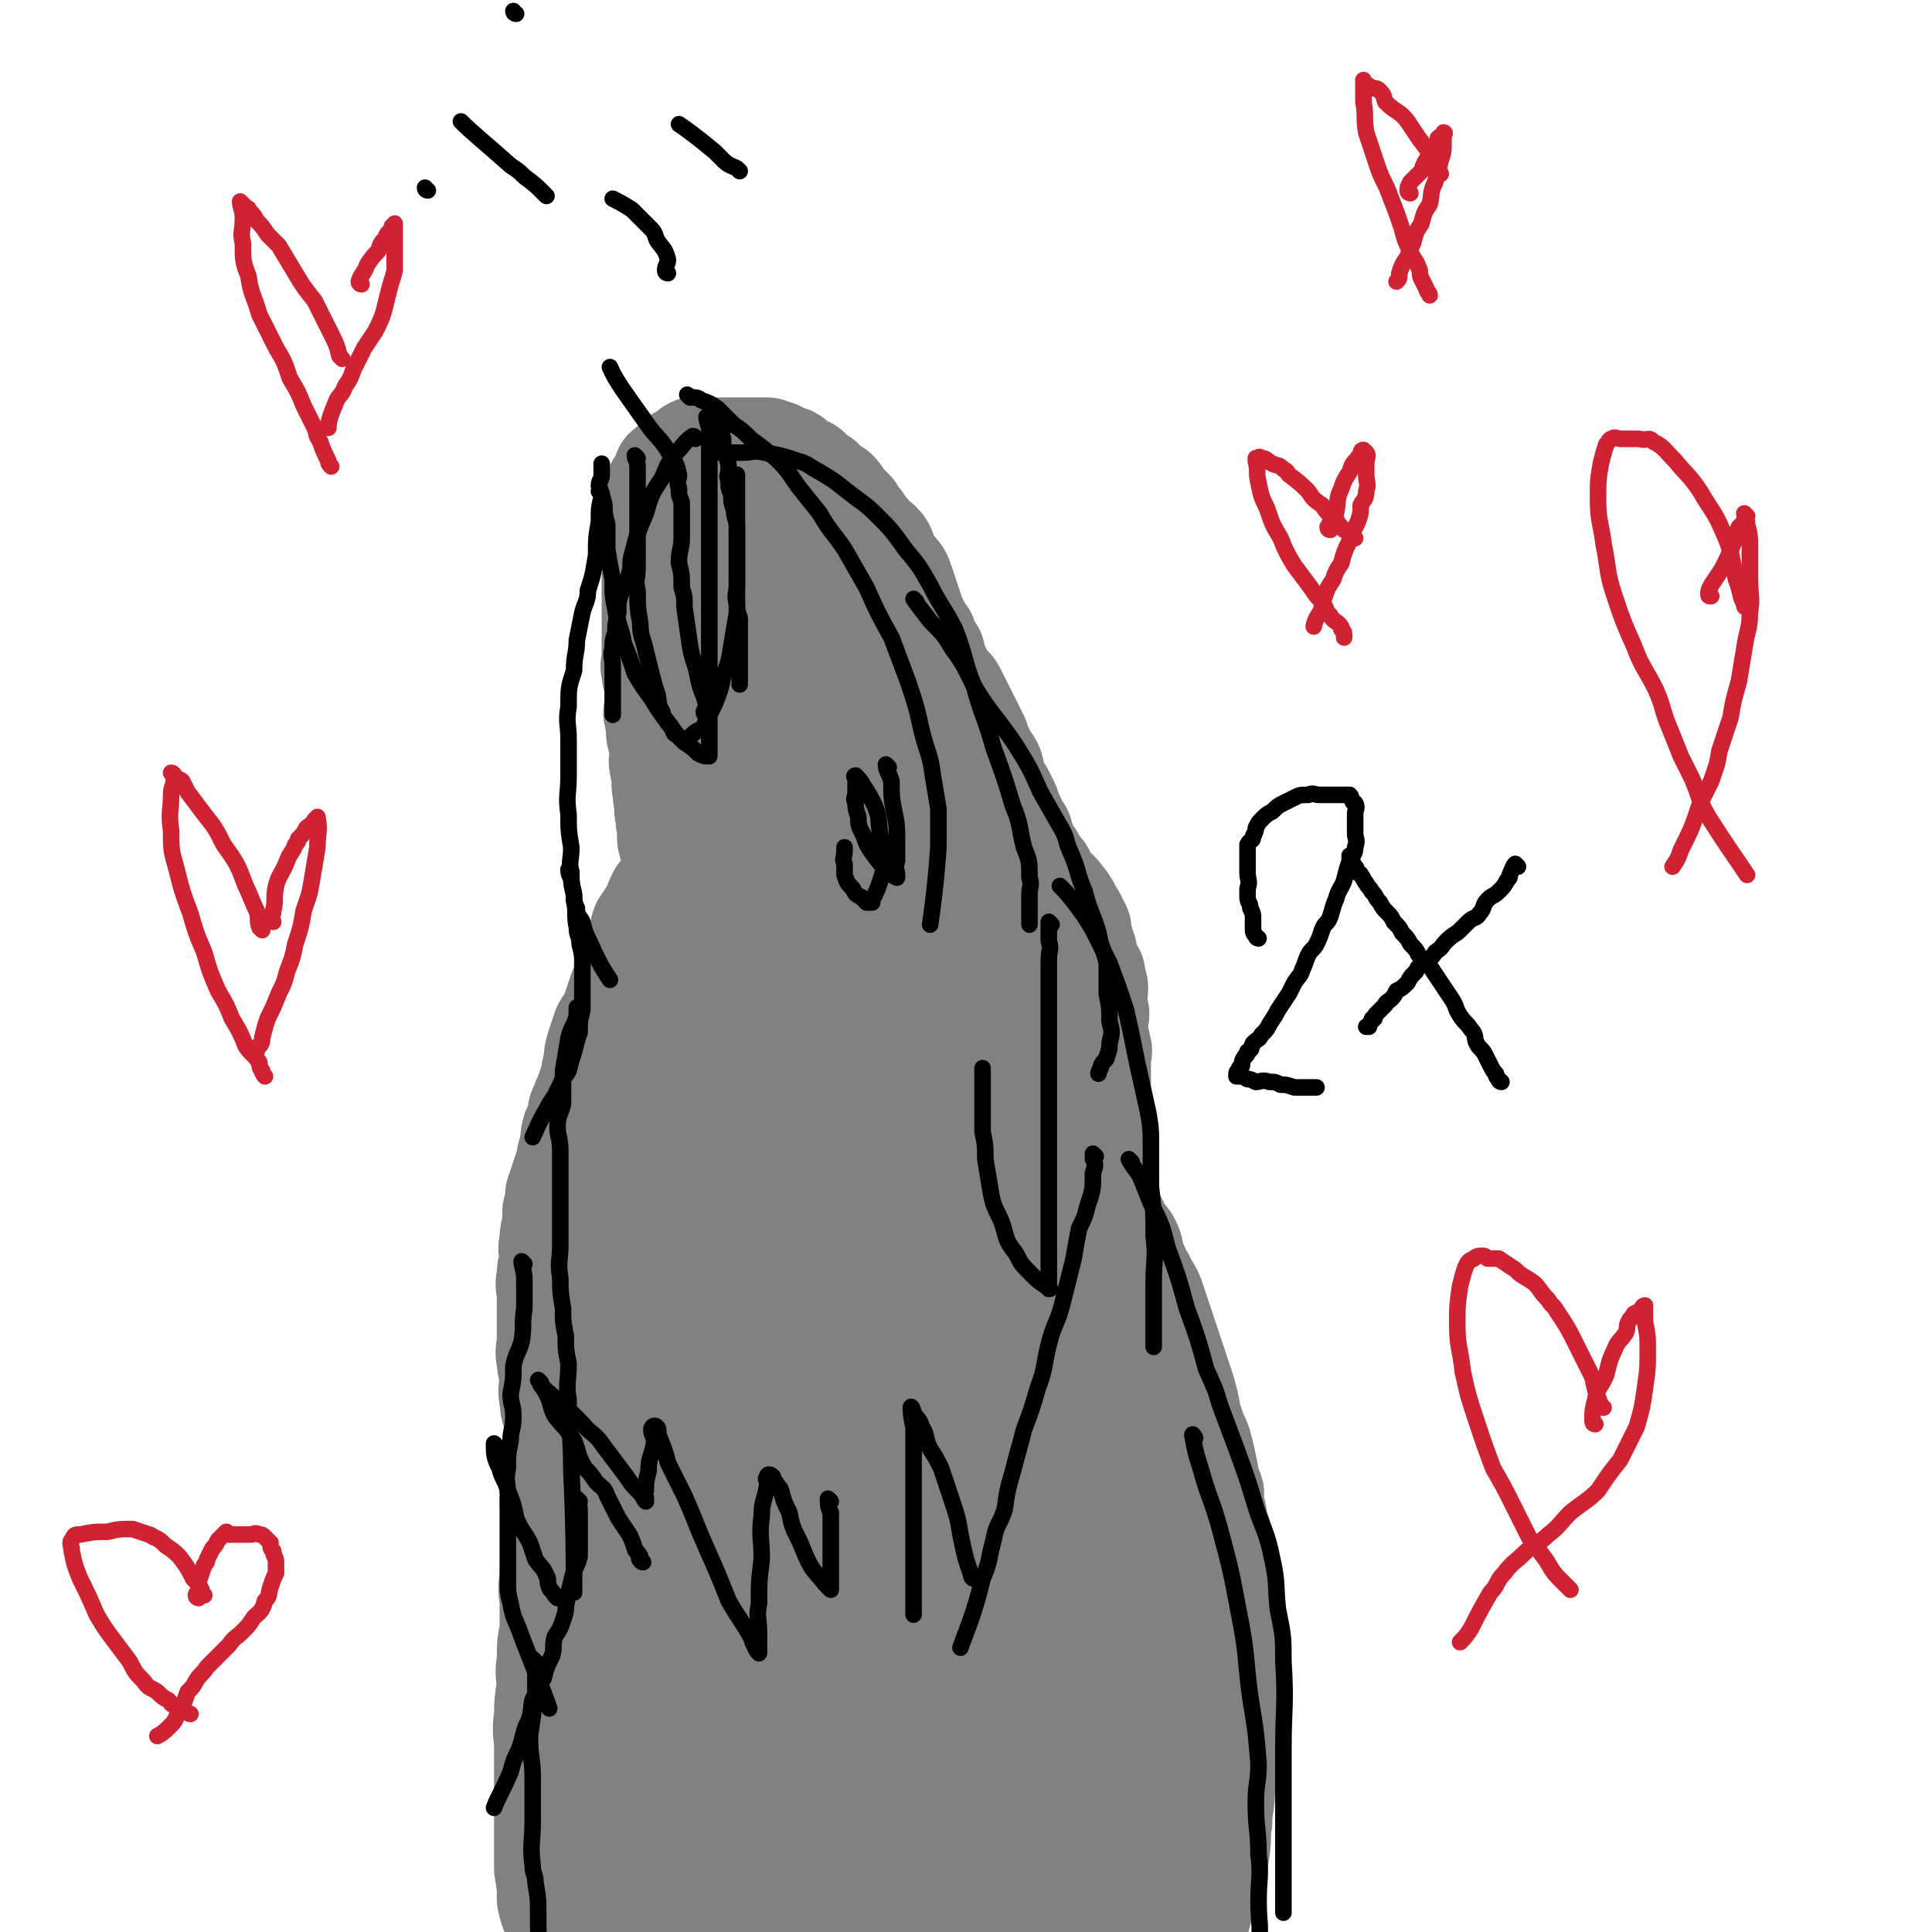 <svg viewBox='0 0 700 700' version='1.1' xmlns='http://www.w3.org/2000/svg' xmlns:xlink='http://www.w3.org/1999/xlink'><g fill='none' stroke='#808282' stroke-width='40' stroke-linecap='round' stroke-linejoin='round'><path d='M374,315c0,0 -1,0 -1,-1 0,0 0,0 0,0 1,-1 1,-1 0,-2 0,-1 0,-1 -1,-1 -1,-2 -1,-2 -2,-3 0,-2 0,-3 -1,-4 0,-2 0,-2 -2,-4 0,-2 -1,-2 -1,-3 -2,-3 -1,-3 -2,-5 -1,-2 -1,-2 -2,-4 -2,-3 -2,-2 -3,-5 -1,-2 0,-3 -1,-5 -1,-2 -2,-2 -3,-5 -1,-2 -1,-2 -2,-5 -1,-2 -1,-2 -2,-4 -1,-2 -1,-2 -2,-4 -1,-2 -1,-2 -2,-4 -1,-2 -1,-2 -2,-4 -1,-2 -1,-2 -3,-3 -1,-2 -1,-2 -2,-4 -1,-2 -1,-2 -2,-4 -1,-2 -1,-2 -1,-4 -2,-3 -2,-3 -3,-6 -1,-1 -1,-1 -2,-3 -1,-2 -1,-2 -2,-4 -1,-3 -1,-3 -2,-6 -1,-3 -1,-3 -2,-6 -1,-3 -1,-3 -3,-5 -1,-2 -2,-2 -3,-4 -1,-2 0,-3 -2,-5 -1,-1 -1,-1 -3,-2 -1,-2 -1,-2 -3,-4 -1,-2 -1,-2 -3,-4 0,-1 -1,-1 -1,-2 -1,-1 -1,-1 -2,-2 -1,-1 -2,-1 -2,-2 -1,-2 -1,-2 -2,-3 -2,-1 -2,-1 -3,-2 -1,-1 -1,-1 -2,-2 -2,-1 -2,-1 -3,-2 -1,-1 -1,-1 -2,-2 -2,-1 -2,0 -3,-1 -1,-1 -1,-1 -2,-2 -1,-1 -1,-1 -2,-1 -1,-1 -1,0 -2,-1 -1,0 -1,0 -2,-1 -1,0 -1,0 -3,-1 -1,0 -1,0 -2,0 -2,0 -2,0 -3,0 -1,0 -1,0 -3,0 -1,0 -1,0 -2,0 -1,0 -1,0 -2,0 -1,0 -1,0 -2,0 0,0 0,0 -1,0 -1,0 -1,0 -2,0 -1,0 -1,0 -2,0 -1,0 -1,0 -2,0 -1,0 -1,0 -2,0 -1,0 -1,0 -2,0 0,0 -1,-1 -1,0 -1,0 -1,0 -1,1 -2,1 -2,1 -3,2 -1,0 -2,0 -2,1 -1,0 -1,1 -1,2 -1,0 -1,0 -2,1 -1,0 -1,0 -1,1 0,0 0,1 0,1 -1,1 -1,1 -1,2 -1,0 0,0 0,1 -1,0 -1,0 -1,0 -1,1 -1,1 -1,2 0,1 0,1 0,2 -1,2 -1,2 -1,3 0,2 0,2 0,3 0,2 0,2 0,4 0,2 0,2 0,4 0,0 0,0 0,1 0,1 0,1 0,1 0,1 0,1 0,2 0,1 0,1 0,2 0,1 0,1 0,3 0,1 0,1 0,2 0,1 0,1 0,2 0,1 0,1 0,3 0,1 0,1 0,2 0,1 0,1 0,2 0,1 0,1 0,2 0,1 0,1 0,3 0,1 0,1 0,3 0,1 0,1 0,3 0,1 0,1 0,3 0,1 0,1 0,2 0,1 0,1 0,3 0,1 0,1 0,2 0,2 0,2 0,4 0,2 -1,2 0,4 0,2 0,2 1,4 0,1 0,2 0,3 0,2 0,2 0,3 0,1 0,1 0,3 0,2 -1,2 0,3 0,2 0,2 1,4 0,2 -1,2 0,4 0,2 1,2 1,5 0,3 -1,3 0,6 0,2 1,2 1,3 0,3 -1,3 0,5 0,3 0,3 1,5 0,2 -1,2 0,4 0,3 0,3 1,5 0,1 0,1 0,2 0,1 -1,1 0,3 0,1 0,1 1,2 0,0 0,1 0,1 '/><path d='M333,274c0,0 -1,-1 -1,-1 1,1 1,2 3,3 1,1 1,1 3,2 0,0 0,0 1,1 2,2 2,2 3,3 1,1 1,1 2,2 1,1 1,1 2,2 1,1 1,1 2,2 1,1 1,1 2,2 1,1 1,1 2,2 1,1 1,1 2,2 2,2 2,1 3,3 1,1 1,2 2,3 1,1 1,1 2,2 1,1 1,1 3,2 1,0 1,0 2,1 1,1 0,2 2,3 0,1 1,0 2,1 1,1 1,1 2,2 0,1 0,2 0,3 2,1 2,1 4,2 1,1 1,1 1,2 1,1 1,1 1,2 1,1 1,1 2,3 1,1 1,1 2,1 1,1 1,1 2,3 1,0 1,1 1,1 1,1 1,1 1,2 0,1 0,1 0,2 1,1 2,0 2,1 1,1 0,1 0,2 1,1 2,1 2,2 0,1 0,1 0,2 0,2 1,2 1,3 0,2 1,2 1,3 0,2 0,2 0,3 1,1 1,1 1,2 1,2 1,2 2,3 0,1 -1,1 -1,2 1,2 2,1 2,3 0,1 0,1 -1,3 0,1 0,1 0,2 1,2 1,1 1,3 1,2 0,2 0,3 0,1 0,1 0,2 0,1 0,1 0,3 0,1 0,1 0,3 1,1 1,1 1,3 1,1 0,1 0,2 0,1 0,1 0,2 0,1 0,1 0,3 0,1 0,1 0,3 0,1 0,1 0,1 0,1 0,1 0,2 0,1 0,1 0,3 0,0 0,0 0,0 0,1 0,1 0,2 0,1 0,1 0,2 0,1 0,1 0,2 0,1 0,1 0,1 0,1 0,1 0,2 0,1 0,1 0,2 0,1 0,1 0,2 0,1 0,1 0,2 0,1 0,1 0,1 0,1 1,1 0,2 0,1 -1,0 -1,1 0,1 0,1 0,2 1,1 1,1 0,2 0,1 0,1 -1,2 0,0 1,0 0,1 0,1 0,1 -1,2 0,1 0,1 -1,3 0,0 0,0 -1,1 0,0 1,0 0,1 0,0 0,-1 -1,0 0,0 0,0 0,1 0,1 1,1 0,1 0,0 0,0 0,1 -1,0 0,0 -1,1 0,0 0,0 0,1 -1,0 0,0 -1,1 0,0 0,-1 0,0 -1,0 -1,0 -1,1 0,0 1,0 0,1 0,0 0,0 -1,1 0,0 0,0 -1,0 0,1 1,1 0,1 0,0 0,0 0,1 0,0 -1,0 -1,0 '/><path d='M349,409c0,0 -1,-1 -1,-1 0,1 0,2 1,4 0,2 0,2 0,3 -1,2 -2,2 -2,4 -1,3 0,3 -1,5 0,4 0,4 0,8 -1,4 -2,4 -3,8 0,4 0,4 -1,8 0,3 0,3 0,7 -1,3 -2,3 -3,7 -1,4 0,4 -1,8 -1,4 -2,4 -2,7 -1,4 -1,4 -1,7 -1,3 -1,3 -2,6 -2,3 -2,3 -4,5 -2,2 -2,3 -4,4 -3,2 -3,2 -6,3 -4,1 -4,1 -8,2 -5,0 -5,0 -10,-1 -5,-1 -4,-1 -9,-3 -4,-1 -4,-1 -7,-3 -3,-2 -3,-2 -6,-4 -2,-1 -2,-1 -3,-3 -2,-1 -2,-2 -3,-3 -1,-1 -1,-1 -2,-2 0,-1 0,-1 0,-2 -1,-1 -2,-1 -3,-3 0,-1 1,-1 1,-3 0,-1 0,-1 0,-3 0,-2 0,-2 0,-4 0,-2 -1,-2 0,-4 0,-3 0,-3 1,-6 1,-3 0,-3 2,-6 1,-3 2,-3 4,-6 2,-3 1,-3 3,-6 1,-2 1,-2 3,-5 1,-2 1,-2 3,-4 1,-2 1,-2 3,-4 0,-1 0,-1 1,-2 0,-1 0,-1 1,-2 0,-1 1,-1 1,-2 '/><path d='M251,314c0,0 0,-1 -1,-1 -1,1 -1,2 -3,4 0,1 0,1 -1,1 -1,2 -1,2 -3,3 -1,2 -1,2 -3,4 -1,2 -1,2 -2,5 -2,3 -2,3 -4,6 -1,3 0,3 -1,6 -1,2 -1,2 -2,5 -1,2 -1,2 -2,5 -1,2 -1,2 -2,5 -1,2 -1,2 -2,5 -1,3 -1,3 -2,6 -1,3 -2,3 -3,5 -1,3 -1,3 -2,6 -1,3 -1,3 -1,6 -1,3 -1,3 -1,6 -1,2 -1,2 -2,5 -1,3 -1,2 -2,5 -1,2 -1,2 -1,5 -1,2 -1,2 -2,4 -1,3 0,3 -1,6 0,2 -1,2 -1,5 -1,3 -1,3 -2,6 -1,3 -1,3 -2,6 0,3 0,3 -1,6 0,3 0,3 0,6 -1,2 -1,2 -1,5 -1,3 0,3 0,7 -1,3 -1,3 -1,6 -1,3 0,3 0,6 0,5 0,5 0,9 0,4 0,4 0,7 0,4 -1,4 0,8 0,3 1,3 1,7 0,3 -1,3 0,7 0,4 1,4 2,8 1,4 1,4 2,8 1,3 1,3 2,6 1,4 1,4 2,8 2,3 2,3 3,6 2,3 2,4 3,7 2,3 2,3 3,7 2,3 2,3 3,7 2,3 2,3 3,6 1,3 1,3 2,6 2,4 2,4 3,7 2,3 2,3 3,6 1,2 1,2 2,5 1,3 1,3 2,6 1,2 1,2 2,5 1,2 1,1 2,3 1,2 2,2 2,4 0,1 -1,1 0,2 0,1 1,1 1,2 '/><path d='M391,406c0,0 -1,-1 -1,-1 0,0 0,1 0,2 1,0 0,0 0,1 0,0 0,0 0,1 1,1 1,1 1,3 1,2 1,2 1,4 1,2 1,2 2,5 1,2 2,2 2,4 1,1 1,2 1,3 1,3 1,3 2,5 1,3 1,3 2,5 1,3 1,3 2,5 1,2 1,2 2,4 1,2 2,2 3,4 1,2 1,3 1,5 1,2 1,2 2,4 1,3 2,3 3,6 2,3 2,3 3,6 1,3 1,3 2,6 1,3 1,3 2,6 1,3 1,3 2,6 1,3 1,3 2,6 1,3 1,3 2,6 1,3 1,3 2,7 1,4 0,4 2,8 1,4 2,4 3,8 1,4 1,4 2,9 0,4 1,4 2,7 0,4 0,4 1,8 0,4 1,4 2,8 0,5 0,5 0,9 1,4 1,4 1,8 1,4 1,4 1,8 1,3 0,3 0,6 0,4 0,4 0,7 0,4 0,4 0,7 0,4 0,4 0,8 0,4 0,4 0,9 0,5 0,5 0,10 0,4 1,4 0,8 0,6 0,6 -1,11 0,6 -1,6 -1,12 -1,5 0,5 -1,11 -1,5 -2,5 -3,10 -2,5 -1,5 -3,10 -1,5 -2,5 -3,10 -2,4 -2,4 -3,9 -2,4 -1,4 -3,8 -2,4 -2,4 -3,7 -2,3 -2,3 -3,7 -1,2 -1,2 -2,5 -1,3 -1,3 -2,6 -1,3 -1,3 -2,5 -1,2 -1,2 -2,4 -2,5 -3,7 -4,10 '/><path d='M202,545c0,0 -1,-1 -1,-1 0,2 1,3 1,5 0,2 0,2 0,4 0,2 0,2 0,4 0,4 0,4 0,7 -1,4 -1,4 -1,8 -1,5 0,5 0,9 0,5 0,5 0,10 -1,5 -1,5 -1,11 -1,5 0,5 0,9 -1,6 -1,6 -1,11 -1,6 0,6 0,11 0,5 0,5 0,11 0,6 0,6 0,12 0,5 0,5 0,10 0,6 0,6 0,11 1,6 1,6 1,11 1,5 2,5 3,10 2,6 1,6 3,11 2,6 2,6 4,11 2,5 2,5 4,10 3,5 3,5 6,10 3,6 3,6 6,11 3,6 3,6 7,11 3,6 4,5 7,11 4,4 3,5 7,8 3,4 4,3 8,5 2,2 2,2 4,4 2,1 2,1 3,1 0,1 1,0 1,0 0,0 1,1 1,0 -1,-1 -1,-1 -1,-3 -2,-5 -1,-5 -2,-11 -2,-8 -2,-8 -4,-16 -3,-9 -3,-9 -5,-18 -2,-9 -1,-10 -2,-19 -1,-11 -1,-11 -1,-22 -1,-13 -1,-13 0,-26 0,-14 0,-14 0,-29 1,-15 1,-15 2,-30 2,-14 2,-14 3,-28 1,-13 1,-13 2,-25 1,-10 1,-10 2,-20 0,-8 0,-8 0,-16 0,-6 0,-6 0,-13 0,-4 0,-4 0,-7 0,-3 0,-3 0,-5 0,-1 0,-2 0,-2 -1,1 -1,2 -1,5 -2,10 -2,11 -3,21 -1,18 -2,18 -3,35 -1,20 0,20 0,40 -1,20 -2,20 -3,40 0,20 0,20 0,40 -1,17 -1,17 -2,34 -2,14 -2,14 -3,28 -2,10 -2,10 -3,20 -1,5 -1,5 -3,10 -1,3 -2,2 -3,4 -1,1 -2,3 -2,2 -1,-4 -1,-5 -1,-10 -1,-9 -1,-9 -1,-17 -1,-12 0,-13 0,-25 0,-15 0,-15 0,-30 0,-15 0,-15 0,-31 0,-17 -1,-17 0,-34 0,-16 0,-16 1,-33 0,-16 0,-16 1,-31 1,-12 1,-13 2,-25 1,-11 2,-11 3,-22 1,-8 1,-8 2,-16 1,-6 1,-6 2,-12 0,-3 1,-3 1,-5 0,-1 0,-2 0,-2 -1,4 -2,5 -2,11 -2,14 -3,14 -4,29 -1,19 0,19 0,38 -1,21 0,21 0,41 0,20 0,20 0,39 0,19 0,19 0,38 0,17 0,17 0,34 -1,14 -2,14 -3,28 -1,10 -1,10 -3,19 -1,7 -1,7 -3,13 -1,2 -2,4 -2,3 0,-2 0,-5 1,-9 1,-13 0,-13 3,-25 3,-19 4,-19 8,-36 7,-23 7,-23 14,-46 7,-25 8,-25 15,-50 6,-22 6,-22 12,-45 4,-19 5,-19 9,-37 3,-15 2,-15 5,-29 2,-11 2,-11 4,-22 2,-8 2,-8 3,-16 1,-5 0,-5 1,-10 0,-3 -1,-7 0,-6 0,1 0,5 1,10 0,14 -1,15 0,29 0,22 1,22 1,43 0,26 0,26 -2,52 -1,27 -1,27 -4,55 -2,27 -2,27 -5,55 -3,24 -3,24 -7,49 -3,18 -4,18 -7,36 -2,12 -1,12 -2,24 -1,3 -1,3 -1,6 0,1 0,1 0,1 1,-8 1,-9 3,-17 3,-20 4,-20 6,-39 4,-26 4,-26 7,-52 3,-29 3,-29 5,-58 2,-29 2,-29 3,-57 1,-24 0,-24 1,-47 0,-18 0,-18 0,-36 0,-12 0,-12 0,-24 0,-8 0,-8 0,-16 0,-3 0,-3 0,-7 0,-1 0,-4 0,-3 0,4 0,6 0,13 0,20 0,20 0,40 -1,26 -2,26 -3,52 0,25 1,25 1,50 0,24 0,24 0,48 0,23 0,23 0,45 0,18 0,18 0,36 0,11 0,11 0,22 0,5 0,5 0,9 0,3 -1,5 0,5 0,-1 0,-4 1,-7 4,-11 5,-11 8,-22 5,-22 5,-23 9,-46 6,-29 6,-30 10,-60 3,-28 3,-28 6,-57 2,-25 2,-25 3,-49 1,-19 2,-19 3,-37 1,-14 0,-14 1,-28 1,-10 1,-10 2,-20 1,-5 1,-5 2,-11 1,-2 1,-2 2,-5 0,-1 -1,-2 0,-2 0,3 0,4 1,9 1,18 2,18 3,36 2,23 1,23 2,46 1,24 1,24 2,48 1,23 1,23 2,45 0,21 0,21 -1,42 0,18 1,18 0,36 0,14 0,14 -1,29 0,9 0,9 -1,19 0,5 0,5 -1,9 0,2 -1,4 -1,3 0,0 1,-2 1,-4 2,-10 2,-10 3,-20 3,-19 3,-19 5,-38 2,-22 2,-22 3,-44 1,-22 1,-22 1,-44 1,-22 0,-22 0,-43 0,-18 0,-18 0,-35 0,-14 0,-14 0,-29 0,-11 0,-11 0,-23 1,-9 1,-9 2,-17 1,-5 1,-5 1,-10 0,-1 0,-1 0,-3 0,-1 0,-1 0,-1 1,2 2,2 2,4 4,6 5,6 8,13 4,13 4,13 8,26 4,17 5,17 8,35 3,21 2,21 4,43 2,22 3,22 5,44 2,21 2,21 4,42 2,18 2,18 4,37 1,14 1,14 2,28 0,8 0,8 0,17 1,4 1,4 1,8 1,2 0,5 0,3 0,-7 1,-10 0,-20 0,-17 0,-17 0,-33 -1,-21 -1,-21 -1,-41 0,-23 0,-23 0,-45 0,-22 0,-22 0,-44 0,-18 0,-18 0,-36 1,-11 1,-11 1,-23 0,-7 0,-7 1,-15 0,-2 0,-2 1,-5 0,-1 0,-2 0,-2 1,0 0,1 0,2 1,5 2,5 2,11 0,13 0,13 -1,26 0,17 -1,17 -2,34 -1,19 -1,19 -2,38 -1,18 -2,18 -3,36 -1,16 -1,16 -2,33 0,14 0,14 -1,28 0,11 -1,11 -2,23 -1,10 0,10 -2,20 -1,10 -2,10 -4,19 -2,8 -2,8 -4,17 -1,7 -1,7 -4,14 -1,5 -1,5 -3,9 -2,3 -2,3 -3,5 -1,1 -1,0 -2,0 -2,1 -2,2 -3,1 -3,0 -4,-1 -6,-3 -5,-6 -5,-7 -8,-14 -6,-15 -6,-15 -9,-30 -5,-22 -4,-22 -7,-44 -2,-24 -2,-24 -3,-47 -1,-21 -1,-21 0,-42 0,-17 -1,-17 0,-35 1,-14 1,-14 3,-27 1,-10 1,-10 3,-19 2,-8 2,-8 3,-16 1,-3 1,-3 2,-7 0,-1 1,-4 1,-3 1,1 0,3 0,7 2,14 1,14 3,28 2,21 2,21 4,42 2,18 1,18 4,37 2,18 2,18 5,36 2,15 2,15 4,29 1,12 2,12 4,23 1,9 1,9 1,19 1,8 0,8 0,16 0,7 0,7 0,14 0,3 0,3 0,6 0,3 0,6 0,5 1,-1 2,-4 3,-9 3,-12 4,-12 6,-25 3,-21 2,-21 4,-43 1,-21 2,-21 1,-43 0,-18 0,-18 -2,-35 -1,-12 -2,-12 -5,-24 -1,-6 -1,-6 -4,-12 -1,-2 -1,-2 -2,-4 -1,-1 0,-2 -1,-2 0,1 0,3 -1,6 -1,13 -1,13 -2,27 -1,19 -1,19 -2,38 -1,19 -1,19 -3,39 -3,18 -3,18 -7,36 -3,15 -3,15 -9,30 -5,12 -5,13 -12,24 -5,7 -5,7 -12,13 -4,5 -4,7 -10,9 -5,1 -6,1 -10,-1 -6,-2 -6,-3 -10,-8 -6,-10 -6,-11 -10,-22 -5,-18 -4,-18 -6,-36 -3,-20 -3,-20 -3,-41 -1,-22 -1,-22 0,-44 0,-21 0,-21 0,-41 1,-19 1,-19 2,-37 1,-14 1,-14 2,-27 1,-10 1,-10 2,-19 1,-5 1,-5 2,-10 0,-3 0,-3 1,-5 0,-1 0,-2 0,-1 -1,5 -2,7 -3,14 -1,12 -1,13 -2,25 -3,17 -3,17 -6,33 -3,18 -3,18 -7,37 -3,16 -3,16 -7,33 -3,17 -3,17 -7,33 -4,15 -4,15 -8,29 -4,12 -5,12 -9,24 -2,6 -1,6 -4,13 -1,3 -2,3 -3,6 0,0 1,1 1,1 0,-5 0,-6 1,-13 2,-14 1,-14 4,-29 3,-20 3,-19 7,-39 3,-21 3,-21 7,-42 3,-22 3,-22 7,-43 4,-19 5,-19 8,-38 4,-17 3,-17 6,-34 3,-14 4,-14 7,-27 3,-13 3,-13 6,-25 3,-12 2,-12 5,-23 2,-10 2,-10 5,-21 2,-10 2,-10 4,-20 1,-7 1,-7 2,-15 0,-5 0,-5 1,-10 0,-2 1,-4 0,-4 -2,-1 -3,0 -5,1 -4,3 -5,2 -9,6 -6,7 -6,8 -11,16 -6,12 -5,13 -10,26 -6,15 -6,15 -11,31 -6,20 -5,20 -10,40 -4,18 -5,18 -8,37 -3,16 -3,16 -5,31 -1,11 -2,11 -3,21 0,5 1,5 1,10 0,2 0,5 0,4 0,-1 0,-4 0,-8 0,-10 -1,-10 0,-20 0,-13 0,-13 1,-26 0,-13 0,-13 1,-25 1,-12 1,-12 2,-23 2,-12 1,-12 2,-23 1,-10 1,-10 2,-20 2,-8 2,-8 3,-17 2,-9 1,-9 3,-17 1,-9 1,-9 3,-17 2,-9 2,-9 4,-17 3,-8 3,-8 5,-16 2,-6 2,-6 5,-12 1,-4 2,-4 4,-9 1,-3 0,-3 1,-6 0,-1 1,-2 1,-1 -1,1 -2,3 -3,6 -4,7 -5,7 -8,14 -4,9 -4,9 -7,18 -3,10 -3,10 -6,20 -3,10 -3,10 -7,20 -3,10 -3,10 -5,20 -3,10 -3,10 -6,20 -3,11 -4,11 -6,21 -2,9 -2,9 -4,18 -2,7 -2,7 -4,15 -1,6 -1,6 -2,13 -1,6 -1,6 -2,12 -1,5 -1,5 -1,10 -1,2 -1,2 -1,5 0,1 -1,2 0,2 0,0 1,-1 1,-2 2,-4 2,-4 4,-7 4,-9 4,-9 7,-17 4,-12 4,-12 7,-24 4,-13 4,-13 7,-27 3,-13 3,-13 7,-27 3,-12 3,-12 7,-24 3,-11 3,-11 6,-21 4,-11 4,-11 7,-22 3,-9 2,-9 5,-18 2,-8 3,-8 5,-17 2,-8 1,-9 2,-18 1,-8 2,-8 3,-17 1,-9 0,-9 1,-18 0,-9 0,-9 0,-18 0,-9 0,-9 0,-17 -1,-7 -1,-7 -1,-15 -1,-7 -1,-7 -2,-14 -1,-6 -1,-6 -2,-12 -1,-5 -1,-5 -2,-10 -1,-3 -1,-3 -2,-7 -1,-4 -1,-4 -2,-8 -1,-3 -1,-3 -1,-6 -1,-2 -1,-2 -1,-4 -1,-1 -1,-2 0,-2 0,1 0,2 1,4 2,6 2,6 5,13 2,7 2,7 4,15 4,9 4,9 7,18 4,10 5,10 8,20 5,12 4,12 8,24 4,12 4,12 8,25 4,13 4,13 7,26 3,14 3,14 6,28 2,12 2,12 3,24 2,11 1,11 2,22 0,10 0,10 1,20 0,8 0,8 0,16 0,5 0,5 0,11 -1,2 -1,2 -1,4 -1,1 0,2 0,2 -1,-1 -1,-2 -2,-3 -3,-6 -3,-5 -5,-11 -3,-8 -3,-9 -5,-18 -2,-10 -2,-10 -3,-20 -1,-12 -1,-12 -1,-23 -1,-12 -2,-12 -2,-24 0,-5 0,-5 1,-11 0,-15 0,-15 1,-29 0,-10 0,-10 1,-20 0,-11 0,-11 1,-22 0,-9 0,-9 0,-19 0,-7 0,-7 0,-15 0,-5 0,-5 0,-10 0,-2 0,-2 0,-4 0,-1 -1,-2 0,-2 0,1 0,2 2,4 3,6 4,5 7,11 7,12 6,12 12,25 8,16 8,16 15,34 7,17 6,17 13,35 5,16 5,16 11,33 4,15 4,15 9,30 3,14 3,14 6,27 2,10 2,11 3,21 1,7 1,7 1,15 1,5 0,5 0,10 0,3 -1,3 -1,6 0,1 0,2 -1,2 0,0 0,0 -1,0 -3,-1 -3,0 -5,-2 -4,-4 -4,-4 -6,-10 -4,-8 -4,-8 -7,-17 -4,-11 -4,-11 -7,-22 -3,-14 -2,-14 -4,-28 -2,-15 -2,-15 -4,-29 -2,-14 -1,-14 -3,-28 -1,-12 -1,-12 -3,-24 -1,-9 -1,-9 -2,-18 0,-7 0,-7 0,-13 -1,-2 -1,-2 -1,-4 -1,-1 0,-2 0,-2 0,7 0,8 0,16 0,11 -1,11 0,22 0,14 0,14 1,29 1,16 2,16 3,33 1,15 1,15 2,31 1,13 1,13 2,26 1,8 1,8 1,15 1,4 0,4 0,7 0,1 1,1 0,1 -1,-4 -1,-5 -3,-11 -5,-11 -5,-10 -10,-21 -5,-16 -5,-16 -10,-31 -5,-15 -6,-15 -10,-31 -4,-13 -4,-14 -7,-28 -3,-12 -3,-12 -6,-24 -3,-10 -2,-10 -5,-21 -2,-8 -2,-8 -5,-17 -2,-7 -2,-7 -5,-14 -2,-6 -2,-6 -5,-12 -2,-5 -1,-5 -4,-10 -1,-3 -1,-3 -3,-6 -2,-2 -2,-2 -3,-4 -1,-1 0,-1 0,-2 0,0 0,-1 0,-1 -1,0 -1,1 -2,1 -1,0 -1,0 -1,0 0,0 0,0 0,0 -1,1 -1,1 -2,2 -1,4 -1,4 -2,8 -1,5 -2,5 -2,11 0,9 0,9 1,18 0,12 0,12 1,24 1,14 1,15 3,29 2,14 2,14 5,29 3,12 4,12 8,23 2,10 2,10 4,19 2,8 3,7 5,15 1,4 1,4 3,8 1,2 1,2 2,5 0,0 0,2 0,1 -2,-3 -2,-5 -3,-10 -3,-7 -3,-7 -5,-14 -3,-9 -3,-9 -5,-18 -2,-8 -2,-8 -4,-16 -2,-7 -2,-7 -3,-15 -2,-8 -1,-8 -3,-16 -1,-9 -1,-9 -3,-18 -2,-9 -2,-9 -3,-18 -1,-8 -1,-8 -2,-15 -1,-6 -1,-6 -1,-12 -1,-5 -1,-5 -2,-9 0,-3 0,-3 0,-5 -1,-1 -1,-2 -1,-3 '/></g>
<g fill='none' stroke='#000000' stroke-width='6' stroke-linecap='round' stroke-linejoin='round'><path d='M250,144c0,0 -1,-1 -1,-1 0,0 1,1 2,1 1,0 2,0 3,1 3,1 3,1 6,3 3,3 3,3 6,6 3,2 3,2 6,5 4,3 4,3 9,7 4,4 4,4 8,10 4,5 4,5 8,10 4,7 5,7 9,13 4,7 4,7 8,14 4,9 4,9 9,18 3,8 3,8 6,16 3,9 3,9 5,18 2,8 3,8 4,16 1,6 1,6 2,12 0,7 0,7 0,14 -1,14 -2,21 -3,28 '/><path d='M261,164c0,0 -1,-1 -1,-1 1,0 2,1 3,1 3,0 3,0 6,0 4,0 4,-1 8,0 6,1 6,1 12,3 4,1 4,2 8,4 5,3 5,3 10,7 5,4 6,4 11,9 5,5 5,5 10,12 5,6 5,6 9,13 4,8 5,8 9,16 4,10 3,11 7,21 3,11 4,11 7,22 4,11 4,11 7,21 3,7 2,7 4,15 2,5 2,5 2,11 1,3 0,3 0,6 0,3 0,3 0,5 0,3 0,4 0,6 '/><path d='M332,218c0,0 -1,-1 -1,-1 2,3 3,4 6,8 5,5 5,5 8,10 6,8 5,9 10,17 6,9 7,9 13,18 5,8 5,8 9,17 4,7 4,7 8,14 2,4 1,4 3,8 3,7 2,7 5,14 2,8 3,8 5,15 1,6 2,6 3,11 0,6 0,6 0,11 1,5 1,5 1,10 1,4 1,4 0,8 0,2 0,2 -1,5 0,1 -1,1 -2,3 0,1 -1,2 -1,3 '/><path d='M385,322c0,0 -1,-1 -1,-1 2,2 3,3 6,7 3,4 3,4 6,9 3,6 3,6 6,12 3,8 3,8 6,17 2,9 2,9 4,19 2,9 2,9 4,18 1,6 1,6 1,13 0,7 0,7 0,14 1,9 1,9 1,18 1,8 0,8 0,17 0,6 0,6 0,12 0,3 0,3 0,7 0,2 0,3 0,4 '/><path d='M410,421c0,0 -1,-1 -1,-1 1,2 2,3 4,6 2,5 2,5 4,10 4,8 4,8 6,16 4,11 4,11 7,22 4,11 4,11 7,22 3,7 3,6 5,13 3,8 3,8 6,16 4,11 4,11 7,21 3,9 4,9 6,19 2,9 1,9 2,18 2,10 2,10 2,19 1,16 0,16 0,32 0,30 0,46 0,59 '/><path d='M433,521c0,0 -1,-2 -1,-1 1,5 1,6 3,12 3,11 4,11 7,22 4,15 4,15 7,31 3,15 2,15 4,30 2,12 2,12 3,24 0,7 -1,7 -1,14 0,10 1,10 1,19 1,8 0,8 0,17 0,8 1,8 0,16 0,7 -1,7 -2,14 -1,6 0,6 -2,12 -2,7 -3,7 -5,15 -4,14 -3,14 -7,28 -8,25 -14,39 -18,51 '/><path d='M252,159c0,0 0,-1 -1,-1 -3,2 -3,3 -6,6 -3,4 -3,4 -5,9 -4,6 -4,6 -6,13 -3,7 -3,7 -5,15 -1,3 0,3 -1,7 -1,3 -1,3 -3,7 -1,3 -1,3 -1,7 -1,4 -1,4 -1,7 -1,3 -1,3 -1,6 -1,3 0,3 0,6 0,3 0,3 0,6 0,6 0,9 0,12 '/><path d='M218,179c0,0 -1,-1 -1,-1 0,0 1,1 1,2 -1,4 -1,4 -1,9 -1,6 -1,6 -1,12 -1,6 -1,7 -3,13 0,4 -1,4 -2,8 -1,5 -1,5 -2,10 0,5 -1,5 -1,11 -2,6 -2,6 -2,13 -1,6 0,6 0,12 0,7 0,7 0,13 0,7 -1,7 0,14 0,6 0,6 1,12 0,5 -1,5 0,9 0,4 0,4 1,8 0,3 0,3 1,5 0,3 1,3 2,5 1,4 1,4 3,8 3,7 5,10 7,13 '/><path d='M207,316c0,0 -1,-1 -1,-1 0,1 0,2 1,3 0,4 1,4 1,8 1,5 0,5 1,10 0,3 1,3 1,6 1,4 1,4 1,7 0,5 0,5 0,9 0,4 0,4 0,8 -1,4 -1,4 -1,8 -1,3 -1,3 -2,7 -1,3 -1,3 -2,7 -1,2 -2,2 -3,5 -1,2 -1,2 -2,4 -2,3 -2,3 -3,5 -3,5 -4,8 -5,10 '/><path d='M210,366c0,0 -1,-1 -1,-1 0,1 0,2 0,3 -1,4 -2,4 -3,8 -1,6 -1,6 -2,12 0,6 0,6 0,12 -1,4 -2,4 -2,8 0,4 1,4 1,9 0,5 0,5 0,11 0,5 0,5 0,11 0,6 0,6 0,12 0,6 -1,6 0,12 0,5 0,5 1,11 0,5 0,5 1,10 0,5 0,5 1,10 0,7 -1,7 0,13 0,12 1,12 1,25 1,22 1,34 1,45 '/><path d='M190,458c0,0 -1,-1 -1,-1 0,2 1,3 1,7 0,5 0,5 0,10 -1,6 0,6 -1,12 -1,4 -2,4 -3,9 0,5 0,5 -1,10 0,4 1,4 1,8 0,5 -1,5 -1,9 -1,5 -1,5 -1,10 -1,5 0,5 0,9 0,4 0,4 0,9 0,4 0,4 0,8 0,4 0,4 0,8 0,3 0,3 0,6 0,5 0,5 1,9 1,6 2,6 4,12 5,13 8,20 10,26 '/><path d='M180,524c0,0 -1,-1 -1,-1 0,4 0,5 2,9 1,4 2,4 3,8 2,5 2,5 3,10 2,5 3,5 5,9 1,3 1,3 2,6 2,3 3,3 4,6 1,1 0,2 1,4 0,1 1,1 2,3 0,0 1,1 1,1 '/><path d='M196,501c0,0 -1,-1 -1,-1 1,2 2,3 3,5 2,4 1,4 3,8 3,4 4,4 7,9 2,5 1,5 4,10 2,2 2,2 4,5 2,2 3,2 4,5 2,4 2,4 4,8 2,3 2,3 4,6 1,2 1,2 2,5 0,1 1,1 2,3 0,0 -1,1 0,1 0,1 1,1 1,1 '/><path d='M210,544c0,0 -1,-1 -1,-1 0,1 1,2 1,4 0,4 0,4 0,8 0,4 0,4 0,9 -1,4 -2,4 -3,9 -1,4 -1,4 -2,9 0,2 0,2 -1,5 -1,3 -1,3 -3,6 -1,4 0,4 -1,7 -2,4 -2,4 -3,8 -2,3 -2,3 -3,6 -2,3 -1,4 -2,8 -1,3 -1,2 -2,5 -1,4 -1,4 -2,7 -2,4 -2,4 -3,8 -3,7 -5,10 -6,13 '/><path d='M194,602c0,0 -1,-1 -1,-1 0,0 1,1 1,1 0,6 0,6 0,12 -1,8 -1,8 -2,15 0,8 1,8 1,15 0,8 0,8 0,16 0,8 -1,8 0,16 0,3 1,3 1,6 1,6 1,6 1,12 0,7 0,7 1,13 0,6 0,6 2,12 1,5 1,6 3,11 3,7 4,7 7,14 7,14 10,22 12,28 '/><path d='M397,419c0,0 -1,-1 -1,-1 0,0 0,1 0,2 1,2 1,2 0,5 0,6 0,6 -2,12 -1,4 -1,4 -3,8 -1,5 -1,5 -2,11 -2,8 -2,8 -4,16 -2,8 -3,7 -5,15 -2,8 -1,8 -4,16 -2,7 -2,7 -5,15 -2,8 -2,7 -4,15 -2,7 -2,7 -3,14 -2,6 -3,5 -4,11 -2,7 -1,7 -4,14 -3,13 -6,19 -8,25 '/><path d='M353,572c0,0 -1,0 -1,-1 -1,-3 -1,-3 -2,-6 -1,-4 -1,-4 -2,-9 -1,-6 -1,-6 -3,-12 -2,-6 -2,-6 -4,-12 -2,-4 -2,-4 -4,-7 -2,-4 -1,-5 -3,-8 -1,-3 -1,-2 -3,-5 0,-1 -1,-3 -1,-2 0,1 0,3 1,7 0,6 0,6 0,11 0,6 0,6 0,12 0,7 0,7 0,14 0,6 0,6 0,11 0,5 0,5 0,11 0,2 0,2 0,5 0,2 0,2 0,4 '/><path d='M301,544c0,0 -1,-1 -1,-1 0,2 0,3 1,5 0,5 0,5 0,10 0,5 0,5 0,10 0,4 0,4 0,8 0,0 0,0 0,0 -1,-1 -1,-1 -2,-2 -3,-4 -4,-4 -6,-8 -2,-4 -2,-5 -4,-9 -2,-4 -2,-4 -3,-9 -2,-4 -2,-4 -3,-8 -1,-2 -1,-1 -2,-3 -1,-1 -1,-2 -1,-2 -1,-1 -2,-1 -2,0 -1,1 0,1 0,3 -1,6 -2,6 -2,11 -1,8 0,8 0,16 -1,8 -1,8 -1,16 -1,5 0,5 0,11 0,2 0,2 0,5 0,1 0,2 0,2 -1,-1 -2,-3 -3,-6 -4,-7 -4,-6 -8,-13 -4,-10 -4,-10 -8,-19 -4,-9 -4,-10 -8,-19 -3,-6 -3,-6 -6,-12 -1,-4 -1,-4 -3,-9 -1,-2 0,-3 -1,-4 -1,-1 -2,0 -2,1 0,2 1,2 1,5 -1,5 -2,5 -2,10 -1,4 -1,4 -1,7 -1,1 0,1 0,3 0,0 0,1 0,1 -1,-1 -1,-2 -2,-3 -3,-3 -3,-3 -5,-6 -3,-4 -3,-4 -6,-8 -4,-5 -3,-5 -8,-9 -8,-9 -13,-12 -17,-16 '/><path d='M322,278c0,0 -1,-1 -1,-1 0,2 1,3 2,6 0,6 0,6 1,11 1,5 1,5 1,11 0,3 0,3 0,7 -1,3 0,3 0,5 0,1 0,1 0,1 -2,-1 -2,-1 -4,-3 -2,-2 -2,-2 -5,-6 -2,-3 -2,-3 -3,-6 -2,-4 -2,-4 -2,-7 -1,-3 -1,-3 -1,-5 -1,-2 0,-2 0,-4 0,-2 0,-2 0,-3 0,-1 0,-1 0,-2 0,0 -1,-1 0,-1 1,1 2,2 3,4 2,3 2,3 4,7 2,5 1,5 2,11 1,4 1,4 1,9 0,4 0,4 -1,7 -1,3 -1,3 -2,5 0,1 -1,1 -1,2 -1,0 0,1 0,1 -1,0 -1,0 -2,0 -1,-1 -1,-1 -2,-2 -2,-1 -2,-1 -3,-3 -2,-2 -2,-2 -3,-5 0,-2 0,-2 0,-4 -1,-2 0,-2 0,-5 0,0 0,-1 0,-1 '/><path d='M381,335c0,0 -1,-1 -1,-1 0,2 0,3 0,7 1,3 0,3 0,7 0,5 0,5 0,10 0,5 0,5 0,9 0,5 0,5 0,11 0,6 0,6 0,12 0,4 0,4 0,9 0,5 0,5 0,10 0,6 0,6 0,11 0,4 0,4 0,9 0,4 0,4 0,9 0,3 0,3 0,5 0,3 0,3 0,5 0,3 0,3 0,6 0,2 0,2 0,4 0,3 0,3 0,5 0,1 0,1 0,2 0,1 0,1 0,1 0,1 1,1 0,1 0,0 0,0 -1,-1 -3,-2 -3,-2 -5,-4 -4,-4 -4,-4 -6,-8 -4,-5 -3,-5 -5,-11 -2,-5 -3,-5 -4,-11 -1,-6 -1,-6 -2,-12 0,-5 0,-5 -1,-10 0,-3 0,-3 0,-5 0,-3 0,-3 0,-5 0,-1 0,-1 0,-3 0,-1 0,-1 0,-3 0,-1 0,-1 0,-3 0,-1 0,-1 0,-2 0,-1 0,-1 0,-1 0,-1 0,-1 0,-1 '/><path d='M262,153c0,0 -1,-1 -1,-1 0,2 0,3 1,7 0,3 0,3 1,6 1,3 1,3 1,6 0,1 -1,1 0,3 0,3 0,3 1,5 0,3 0,3 1,6 0,3 1,3 1,6 0,4 0,4 0,7 0,4 0,4 0,7 0,3 0,3 0,7 0,3 -1,3 0,7 0,2 0,2 1,5 0,2 0,2 0,4 0,2 0,2 0,5 0,3 0,3 0,6 0,4 0,7 0,9 '/><path d='M256,259c0,0 -1,0 -1,-1 0,-1 1,-1 1,-2 -1,-5 -2,-5 -3,-10 -1,-6 -2,-6 -3,-12 -1,-7 -1,-7 -2,-14 0,-4 0,-4 -1,-7 0,-5 0,-5 -1,-9 0,-5 1,-5 1,-9 0,-3 0,-3 0,-7 0,-3 0,-3 0,-6 -1,-3 -1,-2 -1,-5 -1,-3 0,-3 0,-5 -1,-4 -1,-4 -3,-7 -4,-7 -5,-6 -9,-12 -7,-10 -11,-15 -13,-20 '/><path d='M231,166c0,0 -1,-1 -1,-1 0,1 1,2 1,4 0,2 0,2 0,5 0,5 0,5 0,10 0,7 0,7 0,13 0,4 0,4 0,8 0,5 -1,5 0,9 0,6 0,6 1,12 0,5 1,5 2,10 1,4 1,4 2,8 1,4 1,4 2,7 1,3 0,4 2,7 0,2 1,2 2,4 1,1 1,1 2,3 0,1 1,1 2,2 0,0 0,0 1,1 0,0 0,0 1,0 2,-1 2,-1 3,-2 2,-2 3,-1 4,-3 2,-4 2,-4 4,-8 2,-5 2,-5 3,-10 2,-5 2,-5 3,-11 1,-6 1,-6 2,-12 0,-5 0,-5 0,-9 0,-5 0,-5 0,-9 0,-3 0,-3 0,-7 0,-3 0,-3 0,-7 0,-3 0,-3 0,-6 0,-3 0,-3 0,-5 0,-2 0,-2 0,-4 0,0 0,0 0,0 0,-2 0,-3 0,-3 '/><path d='M257,152c0,0 -1,-1 -1,-1 0,2 1,3 1,5 0,5 0,5 0,10 0,8 0,8 0,16 0,8 0,8 0,17 0,8 0,8 0,15 0,4 0,4 0,8 0,6 0,6 0,11 0,5 0,5 0,11 0,3 0,3 0,7 0,3 0,3 0,6 0,3 0,3 0,5 0,2 0,2 0,5 0,2 0,2 0,4 0,1 0,1 0,2 0,0 0,1 0,1 -2,0 -2,0 -4,-1 -2,-2 -2,-2 -5,-4 -3,-3 -3,-3 -5,-6 -4,-5 -4,-5 -7,-10 -3,-4 -3,-4 -6,-9 -2,-6 -2,-6 -4,-11 -1,-6 -2,-6 -3,-12 -1,-5 -1,-5 -1,-11 -1,-5 -1,-5 -2,-11 0,-5 0,-5 0,-9 -1,-4 -1,-4 -1,-7 -1,-4 -1,-4 -2,-7 0,-2 1,-2 1,-4 0,-2 0,-3 0,-4 '/><path d='M242,99c0,0 -1,0 -1,-1 0,-2 1,-2 1,-4 -1,-4 -2,-4 -4,-7 -1,-3 -1,-3 -3,-5 -1,-1 -1,-1 -2,-2 -2,-2 -2,-2 -4,-4 -3,-2 -5,-3 -7,-4 '/><path d='M268,62c0,0 0,0 -1,-1 -2,-1 -3,-1 -5,-3 -1,-1 -1,-1 -3,-3 -6,-5 -10,-8 -13,-10 '/><path d='M187,5c0,0 -1,0 -1,-1 '/><path d='M198,71c0,0 0,0 -1,-1 -3,-3 -3,-3 -7,-6 -2,-2 -2,-2 -5,-4 -9,-8 -14,-12 -18,-16 '/><path d='M155,69c0,0 -1,0 -1,-1 '/><path d='M456,340c0,0 -1,0 -1,-1 -1,-1 -1,-1 -1,-3 0,-2 0,-2 0,-3 0,-2 0,-2 -1,-4 0,-2 -1,-2 -1,-4 0,-1 0,-1 0,-3 1,-3 0,-3 0,-6 0,-2 0,-2 0,-4 0,-3 0,-3 0,-6 1,-2 2,-1 2,-3 1,-2 1,-2 1,-3 1,-2 1,-2 2,-3 2,-2 2,-2 4,-3 2,-2 2,-2 4,-3 2,-1 2,-1 4,-2 2,-1 2,-1 5,-1 2,-1 2,0 4,0 2,0 2,0 4,0 1,0 1,0 3,0 1,0 1,0 2,0 1,0 1,0 2,0 1,1 0,1 1,2 0,1 1,1 1,1 1,2 0,2 0,4 0,1 0,1 0,3 0,2 0,2 0,4 0,2 1,2 0,5 0,3 -1,2 -2,5 -1,3 -1,3 -2,7 -1,3 -2,3 -3,7 -1,2 -1,3 -2,6 -1,3 -2,2 -3,5 -1,3 -1,3 -2,5 -1,2 -2,2 -3,4 -1,2 -1,3 -2,5 -1,3 -1,2 -3,5 -1,2 -1,2 -2,4 -2,3 -2,3 -4,6 -1,2 -1,2 -3,5 -1,2 -1,2 -3,4 -1,2 -1,1 -3,3 -1,2 0,2 -2,3 0,2 -1,1 -1,2 -1,1 -1,2 -1,3 -1,0 0,1 -1,1 0,1 -1,1 -1,2 0,0 0,1 0,1 1,0 1,-1 1,0 2,0 1,0 3,1 1,0 1,0 3,1 2,0 2,-1 5,0 2,0 2,0 4,1 2,0 2,0 5,1 2,0 2,0 4,0 0,0 0,0 1,0 1,0 1,0 2,0 0,0 1,0 1,0 '/><path d='M550,314c0,0 -1,-1 -1,-1 -1,1 -1,2 -2,4 0,1 0,1 -1,2 -1,2 -1,2 -3,4 -2,2 -2,1 -4,3 -2,2 -1,3 -3,5 -1,2 -2,1 -4,3 -1,1 -1,1 -3,3 -2,2 -2,1 -5,4 -2,2 -1,2 -4,4 -1,2 -2,2 -3,4 -3,1 -3,1 -4,3 -2,2 -2,2 -3,4 -2,2 -2,2 -4,3 -1,2 -1,2 -2,3 -1,1 -2,1 -2,2 -1,1 -1,1 -2,2 -1,1 -1,1 -1,1 -1,1 -1,1 -1,2 -1,0 -1,0 -1,1 -1,1 -1,1 -1,2 -1,0 -1,0 -1,0 '/><path d='M544,392c0,0 -1,0 -1,-1 -1,-1 -1,-1 -1,-2 -1,-1 -1,-1 -2,-3 -1,-2 -1,-2 -2,-4 -1,-2 -2,-2 -3,-4 -1,-2 0,-3 -2,-5 -2,-3 -2,-2 -4,-5 -2,-3 -1,-3 -3,-6 -2,-3 -2,-3 -4,-6 -2,-3 -2,-3 -4,-6 -2,-2 -2,-2 -4,-4 -1,-2 -1,-2 -3,-4 -1,-2 -1,-2 -3,-4 -1,-2 -1,-2 -3,-4 -1,-2 -1,-2 -2,-3 -2,-2 -2,-2 -3,-4 -2,-2 -1,-2 -3,-4 -1,-2 -1,-1 -2,-3 -1,-1 -1,-2 -2,-3 0,-1 -1,0 -1,-1 -1,-1 0,-1 -1,-2 0,0 -1,0 -1,0 0,-1 0,-1 0,-2 0,0 -1,0 -1,-1 0,0 0,0 0,-1 '/></g>
<g fill='none' stroke='#CF2233' stroke-width='6' stroke-linecap='round' stroke-linejoin='round'><path d='M74,578c0,0 0,0 -1,-1 0,-1 0,-1 0,-1 -1,-2 -1,-2 -3,-4 -2,-4 -2,-4 -5,-8 -2,-2 -2,-2 -5,-4 -2,-2 -2,-2 -4,-3 -1,0 -1,-1 -2,-1 -3,-1 -3,-1 -6,-2 -5,0 -5,0 -9,1 -5,0 -5,0 -10,1 -2,0 -2,0 -3,2 -1,1 0,2 0,4 1,5 1,5 3,10 3,6 3,6 6,13 3,5 3,5 6,9 3,4 3,4 6,8 2,4 2,4 5,7 2,3 2,2 5,4 2,2 2,2 4,3 1,1 1,2 3,2 1,1 1,1 3,2 1,0 1,1 2,1 '/><path d='M72,579c0,0 -1,0 -1,-1 0,-1 1,-1 1,-2 0,-1 0,-2 0,-3 1,-3 1,-3 2,-6 1,-1 1,-1 1,-2 1,-2 1,-2 2,-4 1,-1 1,-1 2,-3 1,-1 1,-1 2,-2 0,0 0,0 1,-1 0,0 0,1 1,1 1,0 1,0 3,0 1,0 1,0 2,0 1,0 1,0 3,0 1,0 1,-1 3,0 1,0 1,0 2,1 1,1 1,1 2,2 0,2 0,2 1,3 0,2 1,2 1,4 0,2 0,2 0,4 -1,2 -1,2 -2,5 -1,3 0,3 -2,5 -1,4 -2,4 -4,6 -2,3 -2,3 -4,5 -3,3 -3,2 -5,5 -2,2 -2,2 -4,4 -2,2 -2,2 -4,4 -2,3 -2,2 -4,5 -1,2 -1,2 -3,4 -1,3 -1,3 -2,5 -2,2 -1,2 -2,4 -1,2 -1,2 -2,3 -2,2 -3,3 -5,4 '/><path d='M491,195c0,0 -1,0 -1,-1 -1,-1 -1,-1 -3,-2 -2,-2 -2,-2 -3,-4 -3,-2 -3,-2 -5,-5 -3,-2 -3,-2 -5,-5 -3,-3 -3,-3 -7,-6 -1,-1 0,-1 -2,-2 -2,-2 -2,-1 -4,-2 -2,-1 -2,-2 -4,-2 -1,-1 -1,0 -1,0 -1,0 -1,0 -1,0 0,0 0,0 0,1 1,4 0,4 1,8 1,5 1,5 3,9 2,6 2,6 5,11 2,5 2,5 5,10 3,4 3,4 6,8 2,3 2,3 4,5 2,3 1,3 3,5 1,2 2,2 3,3 1,1 1,1 1,2 1,1 1,1 1,2 0,0 0,1 0,1 '/><path d='M482,192c0,0 -1,0 -1,-1 1,-2 2,-2 3,-5 1,-4 0,-5 2,-9 1,-3 1,-3 3,-6 1,-3 1,-3 3,-5 0,-1 1,0 1,-1 0,-1 0,-2 1,-2 0,0 0,0 1,1 0,0 0,0 0,0 1,1 0,2 0,4 0,2 0,2 0,4 0,3 1,3 0,6 0,3 -1,3 -2,5 0,3 0,3 -1,6 -2,4 -2,4 -3,7 -2,4 -2,4 -3,8 -2,3 -2,3 -3,6 -2,3 -2,3 -3,6 -1,2 -1,2 -1,4 -1,3 -1,2 -2,4 -1,2 -1,3 -1,3 '/><path d='M581,510c0,0 -1,0 -1,-1 -2,-5 -2,-5 -3,-10 -3,-6 -3,-6 -6,-12 -3,-6 -3,-6 -7,-12 -1,-2 -2,-2 -3,-4 -3,-3 -3,-4 -5,-6 -4,-3 -4,-2 -7,-5 -3,-2 -3,-2 -6,-4 -2,0 -2,0 -4,0 -1,-1 -1,-1 -2,-1 -1,0 -2,0 -3,1 -2,1 -2,1 -3,3 -1,3 -1,3 -2,7 -1,7 -1,7 -1,14 0,8 1,8 2,17 2,9 2,9 5,18 3,9 3,9 6,17 4,7 4,7 7,13 3,6 3,6 6,12 3,4 3,4 6,8 2,3 2,4 5,7 1,1 1,1 2,2 1,1 1,1 2,2 '/><path d='M578,516c0,0 -1,0 -1,-1 0,-4 0,-4 1,-8 1,-5 2,-4 4,-9 1,-4 1,-5 3,-9 1,-3 2,-3 4,-6 1,-2 0,-2 1,-4 1,-2 1,-1 2,-3 2,-1 2,-1 3,-2 0,-1 1,-1 1,-1 0,2 0,3 0,6 1,5 1,5 1,10 0,7 0,7 -1,14 -1,7 -1,7 -3,14 -3,6 -3,6 -6,12 -4,5 -4,5 -8,11 -4,4 -5,4 -10,8 -4,4 -4,5 -8,8 -4,4 -5,3 -9,7 -3,3 -4,3 -7,7 -3,3 -2,4 -5,7 -4,7 -4,7 -7,13 -2,3 -2,3 -4,5 '/><path d='M95,337c0,0 0,0 -1,-1 -1,-3 0,-3 -1,-6 -2,-4 -2,-5 -4,-9 -3,-8 -3,-8 -8,-15 -3,-6 -3,-6 -7,-11 -3,-4 -3,-4 -6,-8 -1,-2 -1,-2 -2,-4 -1,-1 -1,0 -2,-1 -1,-1 -1,-2 -2,-2 0,0 1,1 1,2 0,3 -1,3 -1,6 0,6 -1,6 0,13 0,7 0,7 2,14 2,8 2,8 5,16 2,7 2,7 5,14 2,7 2,7 5,14 3,5 3,5 5,10 3,5 3,5 5,10 2,3 3,3 5,6 0,1 0,2 1,3 0,1 1,2 1,2 '/><path d='M99,334c0,0 -1,0 -1,-1 0,-1 1,-1 1,-3 1,-4 0,-4 1,-9 1,-4 2,-4 4,-9 1,-3 2,-3 3,-6 1,-1 1,-1 1,-2 2,-2 2,-2 3,-4 1,-1 2,-1 3,-3 1,0 1,-1 1,-1 1,5 0,6 0,11 -1,6 -1,6 -2,12 -1,6 -1,5 -3,11 -1,6 -1,6 -3,12 -1,5 -1,5 -3,10 -1,4 -1,4 -3,8 -2,5 -2,5 -4,9 -1,3 -1,3 -2,7 0,1 0,2 -1,3 -1,1 -1,0 -2,1 0,0 1,1 1,1 '/><path d='M124,130c0,0 0,0 -1,-1 -1,-4 -1,-4 -3,-8 -3,-6 -3,-6 -6,-12 -4,-5 -4,-5 -7,-10 -3,-5 -3,-5 -6,-10 -2,-2 -2,-2 -4,-4 -2,-3 -2,-3 -4,-5 -1,-2 -1,-2 -3,-4 0,-1 0,0 -1,-1 -1,-1 -2,-2 -2,-2 0,2 1,3 1,6 0,5 -1,5 0,9 0,6 0,7 2,12 1,7 2,7 4,14 3,6 3,6 6,12 3,5 3,5 5,11 3,5 3,5 5,10 2,4 2,4 4,8 1,2 0,2 2,5 1,3 1,3 3,7 0,1 0,1 1,2 '/><path d='M131,103c0,0 -1,0 -1,-1 1,-3 2,-3 3,-6 2,-3 2,-3 4,-5 1,-3 1,-3 3,-5 0,-1 0,-1 1,-2 1,-1 1,-1 1,-2 1,0 1,-1 1,-1 0,1 0,2 0,3 0,3 0,3 0,5 0,5 0,5 0,9 -1,4 -1,3 -2,7 -1,4 -1,4 -2,8 -1,3 -1,3 -3,7 -2,3 -2,3 -4,6 -2,4 -2,4 -4,8 -1,3 -1,3 -3,6 -1,3 -2,3 -3,5 -2,5 -3,7 -3,10 '/><path d='M522,63c0,0 -1,0 -1,-1 -1,-2 0,-2 -1,-4 -3,-4 -3,-4 -6,-8 -2,-3 -2,-3 -4,-6 -3,-4 -4,-3 -8,-7 -1,-2 0,-2 -2,-4 -1,-1 -1,-1 -3,-1 -1,-1 -1,-1 -3,-2 0,0 0,-1 0,-1 0,1 0,1 0,2 0,3 0,3 0,6 1,5 0,5 1,11 2,6 2,6 4,12 2,6 3,6 5,12 2,5 2,5 4,11 1,4 1,4 3,8 1,3 2,3 3,6 1,2 0,2 1,4 1,2 1,2 2,4 0,1 1,1 1,2 '/><path d='M511,70c0,0 -1,0 -1,-1 0,-1 0,-1 1,-3 2,-2 2,-2 4,-4 1,-3 1,-3 3,-6 1,-1 1,-1 2,-2 1,-2 1,-2 1,-4 1,-1 2,0 2,-1 1,-1 0,-1 0,-1 0,1 0,2 0,4 0,3 0,3 -1,6 -1,4 -1,4 -2,8 -2,4 -1,4 -2,8 -2,3 -2,3 -3,7 -2,3 -2,3 -3,7 -1,2 -1,2 -2,5 -2,3 -2,3 -3,6 0,2 0,2 -1,3 '/><path d='M633,220c-1,0 -1,0 -1,-1 -2,-4 -1,-4 -3,-9 -2,-9 -1,-9 -5,-18 -3,-7 -4,-7 -8,-14 -4,-6 -5,-6 -9,-11 -4,-4 -4,-5 -8,-7 -2,-2 -2,0 -5,-1 -2,0 -2,0 -4,0 -2,0 -2,0 -3,0 -1,0 -2,-1 -3,0 -1,0 -1,1 -2,2 -1,3 -1,3 -2,7 -1,6 -1,6 -1,13 0,8 1,8 2,16 2,10 1,10 4,19 3,9 3,9 7,18 3,8 4,8 8,16 3,7 2,7 5,14 2,5 2,5 4,10 2,4 2,4 4,8 3,7 2,7 6,14 7,11 10,15 14,21 '/><path d='M620,216c-1,0 -1,0 -1,-1 0,-1 0,-1 1,-3 2,-3 2,-3 4,-6 2,-4 2,-4 4,-9 1,-3 1,-3 2,-6 1,-1 1,-1 2,-2 0,-1 0,-1 1,-2 0,0 -1,-1 -1,-1 0,1 1,2 1,4 1,4 1,4 1,8 0,6 0,6 0,11 0,7 1,7 0,13 0,6 -1,6 -2,13 -1,6 -1,6 -2,12 -2,7 -2,7 -3,13 -2,6 -2,6 -4,12 -1,6 -1,5 -3,11 -2,4 -2,4 -4,8 -3,9 -3,9 -7,17 -1,3 -1,3 -3,6 '/></g>
</svg>